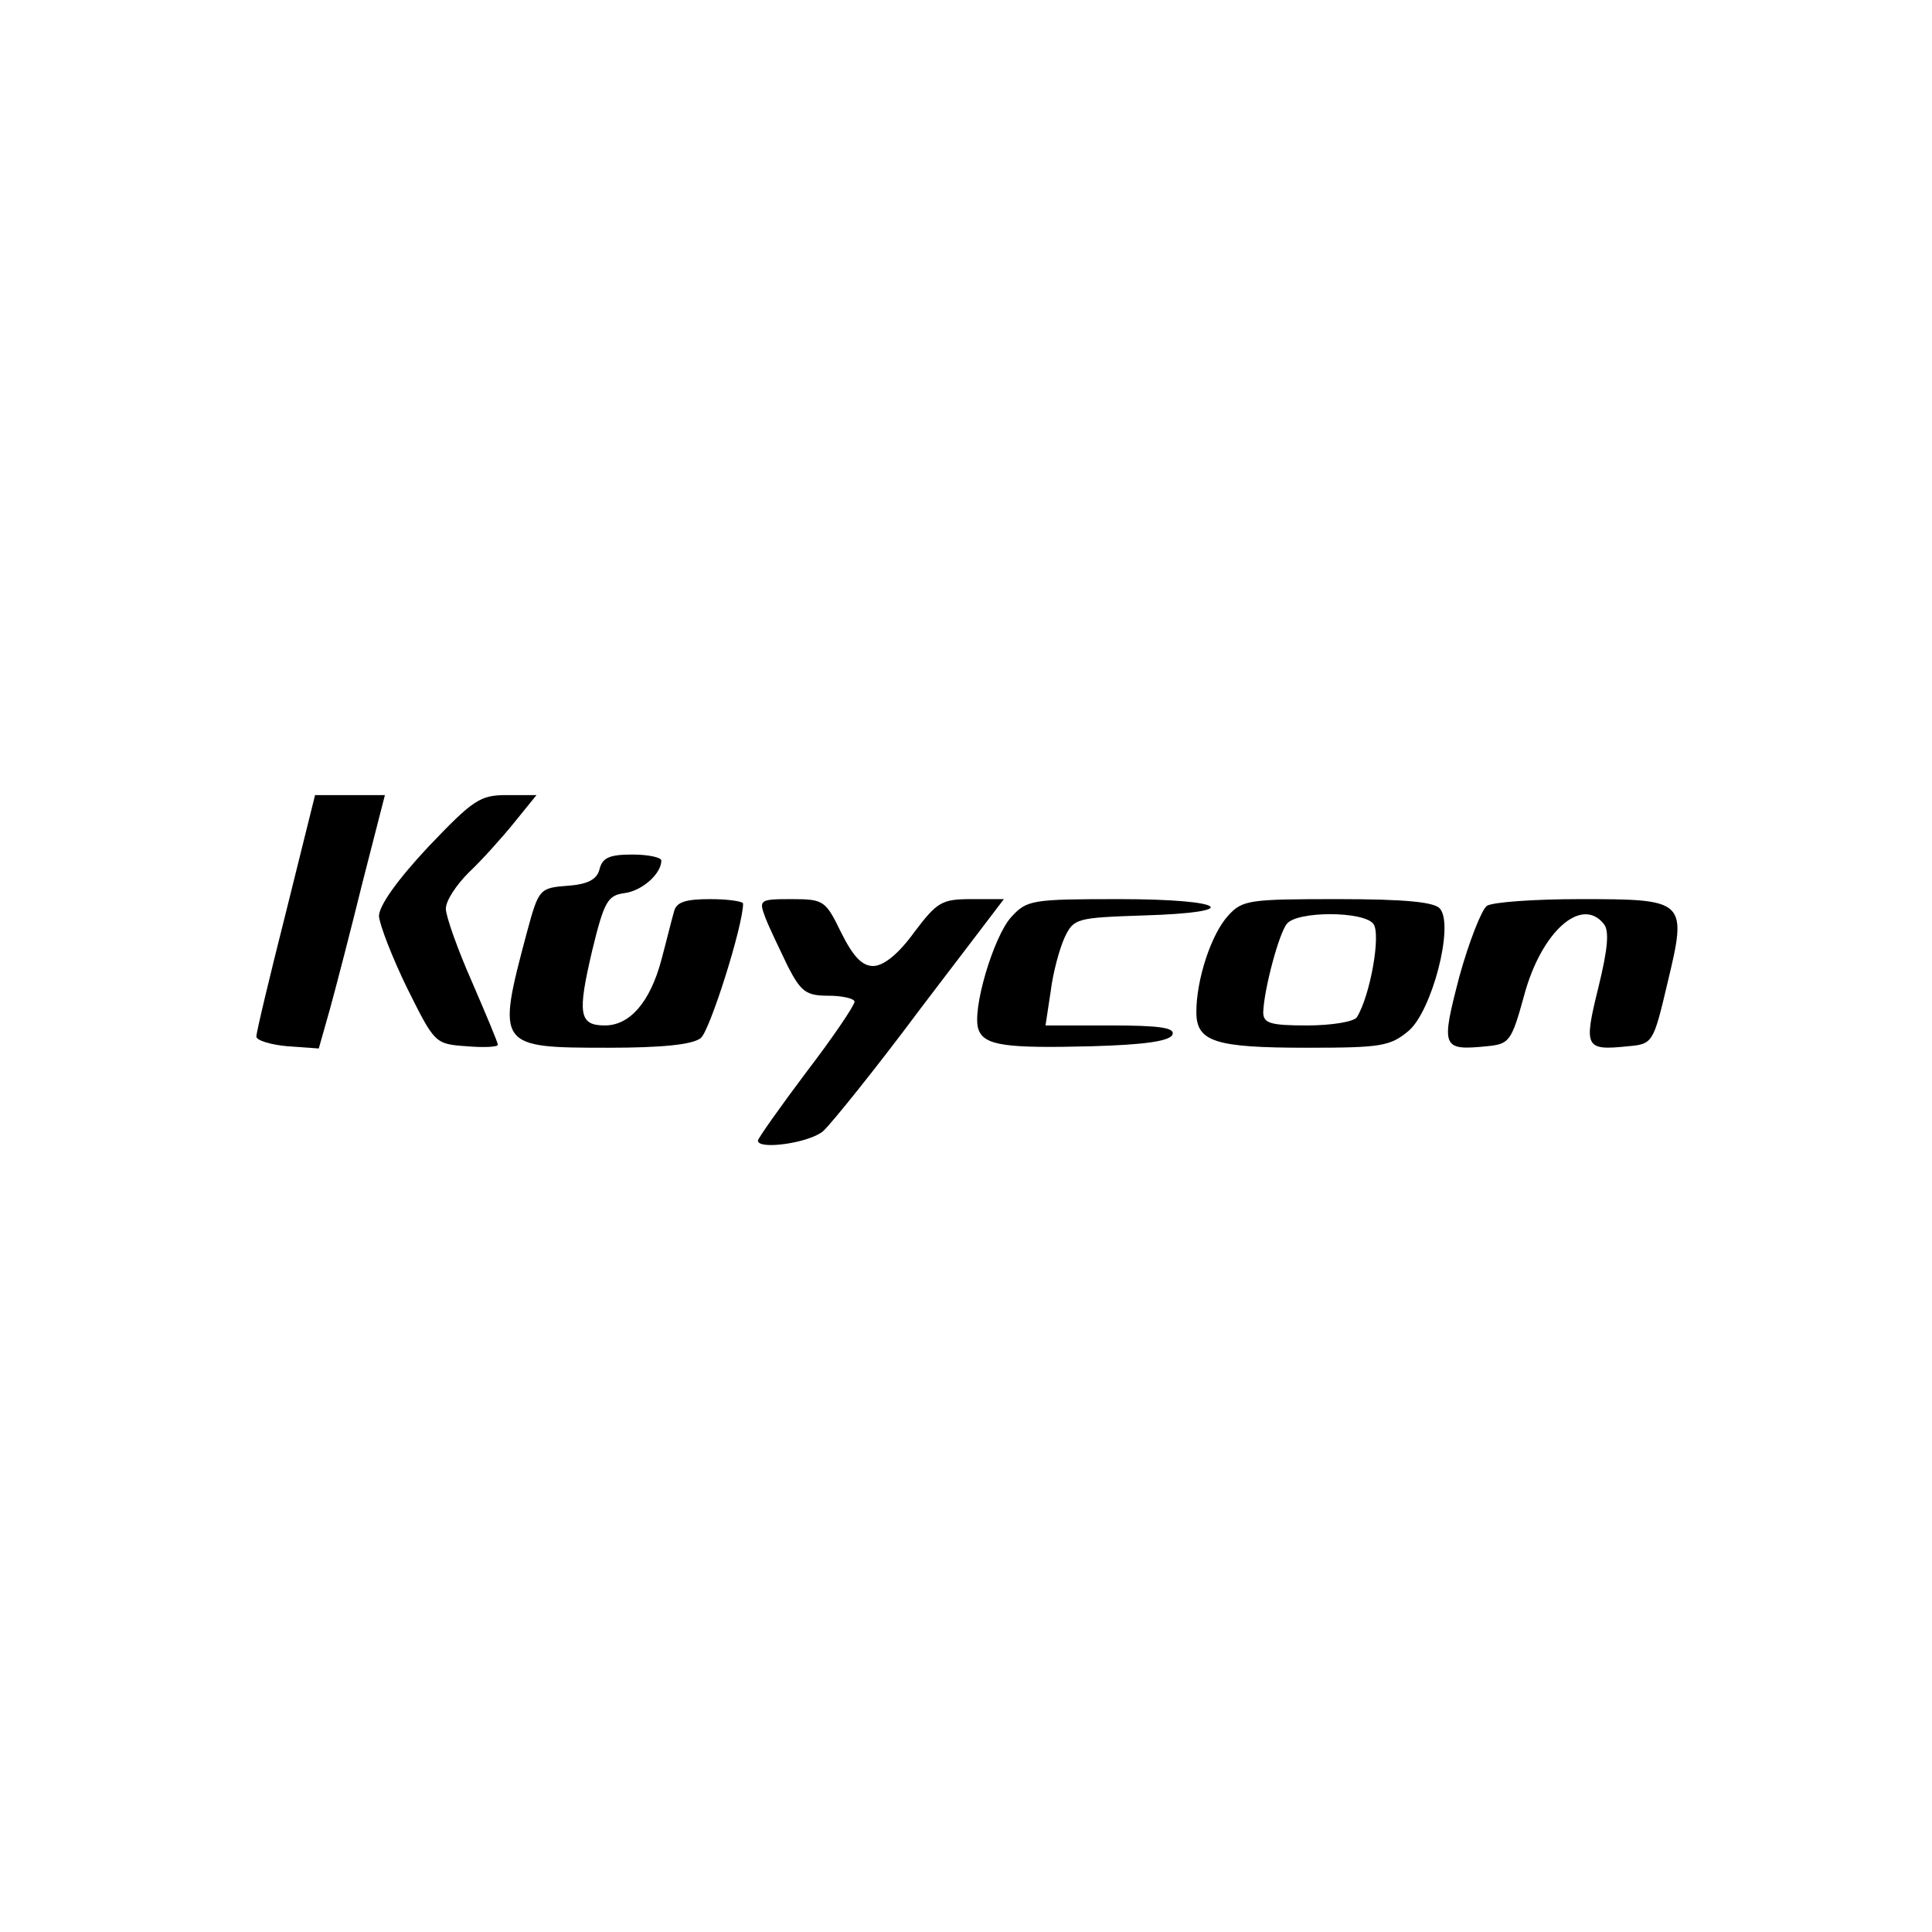 <?xml version="1.0" standalone="no"?>
<!DOCTYPE svg PUBLIC "-//W3C//DTD SVG 20010904//EN"
 "http://www.w3.org/TR/2001/REC-SVG-20010904/DTD/svg10.dtd">
<svg version="1.0" xmlns="http://www.w3.org/2000/svg"
 width="260pt" height="260pt" viewBox="0 0 260 260"
 preserveAspectRatio="xMidYMid meet">
<g transform="translate(0,260) scale(0.1,-0.1)"
fill="#000000" stroke="none">
<path d="M385 1373 c-22 -87 -40 -162 -40 -168 0 -5 19 -11 42 -13 l42 -3 15
53 c8 29 28 106 44 171 l30 117 -47 0 -47 0 -39 -157z"/>
<path d="M576 1460 c-42 -45 -66 -79 -66 -93 1 -12 18 -56 38 -97 37 -74 37
-75 80 -78 23 -2 42 -1 42 2 0 3 -16 41 -35 85 -19 43 -35 88 -35 98 0 11 14
32 31 49 17 16 44 46 61 67 l30 37 -40 0 c-36 0 -45 -6 -106 -70z"/>
<path d="M807 1431 c-3 -14 -15 -21 -43 -23 -38 -3 -39 -4 -55 -63 -41 -154
-40 -155 110 -155 70 0 113 4 124 13 12 9 57 151 57 181 0 3 -20 6 -44 6 -34
0 -46 -4 -49 -17 -3 -10 -10 -39 -17 -65 -15 -56 -42 -88 -76 -88 -35 0 -37
16 -17 101 16 66 21 74 43 77 24 3 50 26 50 44 0 4 -17 8 -39 8 -30 0 -40 -4
-44 -19z"/>
<path d="M1030 1365 c5 -13 19 -42 30 -65 18 -35 25 -40 55 -40 19 0 35 -4 35
-8 0 -5 -29 -48 -65 -95 -36 -48 -65 -89 -65 -92 0 -13 70 -3 88 13 10 9 70
83 131 165 l112 147 -44 0 c-40 0 -46 -4 -77 -45 -21 -29 -41 -45 -55 -45 -15
0 -27 13 -43 45 -21 43 -23 45 -67 45 -43 0 -44 -1 -35 -25z"/>
<path d="M1361 1366 c-24 -26 -54 -127 -44 -152 8 -21 37 -25 152 -22 72 2
106 7 109 16 3 9 -18 12 -84 12 l-87 0 7 46 c3 25 12 58 19 73 12 25 16 26
105 29 138 4 113 22 -31 22 -118 0 -125 -1 -146 -24z"/>
<path d="M1653 1368 c-23 -25 -43 -86 -43 -130 0 -40 25 -48 149 -48 100 0
112 2 137 23 31 27 61 141 42 164 -7 9 -46 13 -137 13 -119 0 -129 -1 -148
-22z m195 -11 c11 -13 -4 -97 -22 -126 -4 -6 -34 -11 -67 -11 -50 0 -59 3 -59
18 1 30 21 106 32 119 14 17 102 17 116 0z"/>
<path d="M2001 1381 c-7 -5 -24 -48 -37 -95 -25 -96 -24 -100 37 -94 30 3 33
6 50 68 23 86 77 134 107 97 8 -9 6 -33 -7 -86 -20 -81 -18 -85 40 -79 33 3
34 4 53 85 27 112 25 113 -118 113 -61 0 -117 -4 -125 -9z"/>
</g>
</svg>
